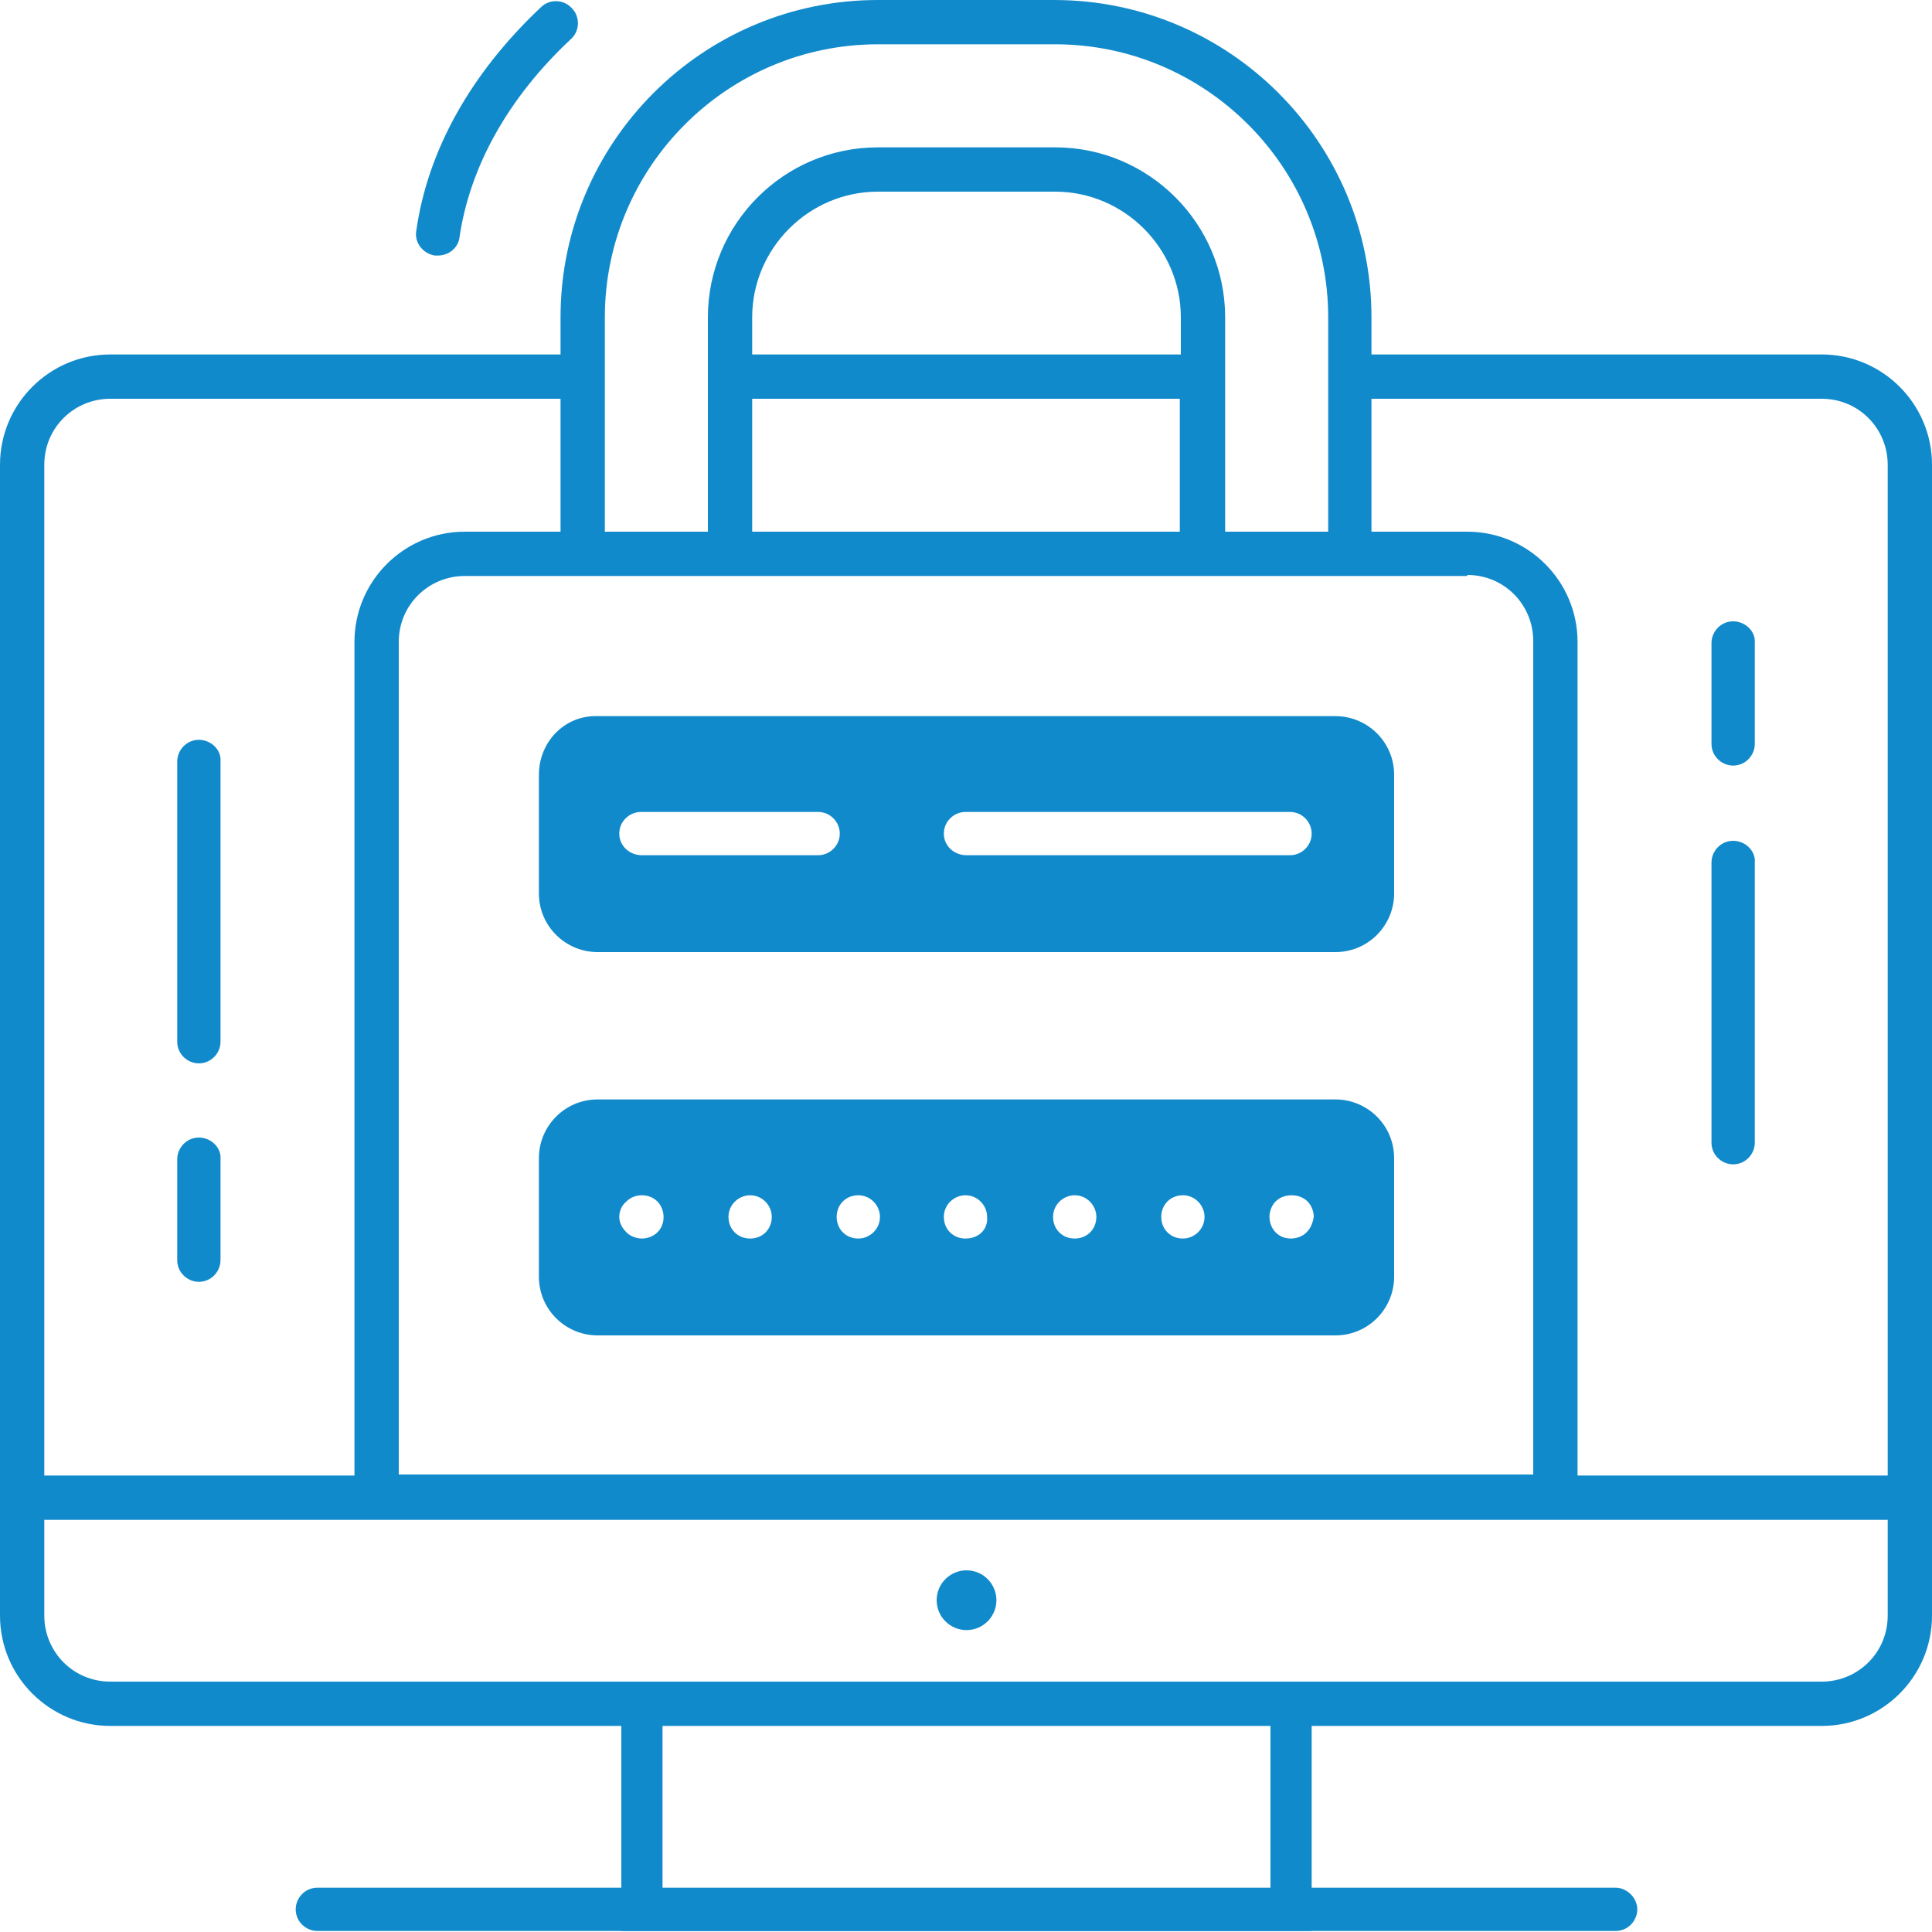 <?xml version="1.0" encoding="UTF-8"?>
<svg xmlns="http://www.w3.org/2000/svg" width="90" height="90" viewBox="0 0 90 90" fill="none">
  <path d="M61.103 89.952H28.943V79.344H30.863V88.032H59.183V79.344H61.103V89.952Z" fill="#118ACB"></path>
  <path d="M84.864 16.512H63.888V14.784C63.888 6.624 57.264 0 49.104 0H40.896C32.736 0 26.112 6.624 26.112 14.784V16.512H5.136C2.304 16.512 0 18.816 0 21.648V75.264C0 78.096 2.304 80.4 5.136 80.4H84.864C87.696 80.4 90 78.096 90 75.264V21.648C90 18.816 87.696 16.512 84.864 16.512ZM68.352 26.784C70.08 26.784 71.424 28.176 71.424 29.856V68.688H18.576V29.904C18.576 28.176 19.968 26.832 21.648 26.832H68.352V26.784ZM54.96 16.512H35.04V14.784C35.04 11.568 37.68 8.928 40.896 8.928H49.152C52.368 8.928 55.008 11.568 55.008 14.784V16.512H54.96ZM35.04 18.576H54.96V24.768H35.04V18.576ZM28.176 14.784C28.176 7.776 33.888 2.064 40.896 2.064H49.152C56.16 2.064 61.872 7.776 61.872 14.784V24.768H57.072V14.784C57.072 10.416 53.52 6.864 49.152 6.864H40.896C36.528 6.864 32.976 10.416 32.976 14.784V24.768H28.176V14.784ZM2.064 21.648C2.064 19.92 3.456 18.576 5.136 18.576H26.112V24.768H21.648C18.816 24.768 16.512 27.072 16.512 29.904V68.736H2.064V21.648ZM87.936 75.264C87.936 76.992 86.544 78.336 84.864 78.336H5.136C3.408 78.336 2.064 76.944 2.064 75.264V70.8H87.936V75.264ZM87.936 68.736H73.488V29.904C73.488 27.072 71.184 24.768 68.352 24.768H63.888V18.576H84.864C86.592 18.576 87.936 19.968 87.936 21.648V68.736Z" fill="#118ACB"></path>
  <path d="M20.256 11.904C20.304 11.904 20.352 11.904 20.4 11.904C20.928 11.904 21.36 11.52 21.408 11.04C21.888 7.776 23.664 4.56 26.592 1.824C27.024 1.44 27.024 0.768 26.64 0.384C26.256 -0.048 25.584 -0.048 25.2 0.336C21.936 3.408 19.92 7.008 19.392 10.752C19.296 11.28 19.68 11.808 20.256 11.904Z" fill="#118ACB"></path>
  <path d="M75.263 87.936H14.783C14.207 87.936 13.775 88.416 13.775 88.944C13.775 89.52 14.255 89.952 14.783 89.952H75.263C75.839 89.952 76.271 89.472 76.271 88.944C76.271 88.416 75.791 87.936 75.263 87.936Z" fill="#118ACB"></path>
  <path d="M45.025 75.936C45.793 75.936 46.417 75.312 46.417 74.544C46.417 73.776 45.793 73.152 45.025 73.152C44.257 73.152 43.633 73.776 43.633 74.544C43.633 75.312 44.257 75.936 45.025 75.936Z" fill="#118ACB"></path>
  <path d="M25.104 36.096V41.616C25.104 43.152 26.352 44.352 27.84 44.352H62.208C63.743 44.352 64.944 43.104 64.944 41.616V36.096C64.944 34.56 63.696 33.36 62.208 33.36H27.84C26.303 33.312 25.104 34.56 25.104 36.096ZM43.968 38.832C43.968 38.256 44.447 37.824 44.975 37.824H60.096C60.672 37.824 61.103 38.304 61.103 38.832C61.103 39.408 60.623 39.84 60.096 39.84H45.023C44.447 39.84 43.968 39.408 43.968 38.832ZM28.848 38.832C28.848 38.256 29.328 37.824 29.855 37.824H38.111C38.688 37.824 39.12 38.304 39.12 38.832C39.12 39.408 38.639 39.84 38.111 39.84H29.904C29.328 39.84 28.848 39.408 28.848 38.832Z" fill="#118ACB"></path>
  <path d="M62.208 51.216H27.84C26.303 51.216 25.104 52.464 25.104 53.952V59.472C25.104 61.008 26.352 62.208 27.84 62.208H62.208C63.743 62.208 64.944 60.96 64.944 59.472V53.952C64.944 52.416 63.696 51.216 62.208 51.216ZM30.623 57.408C30.431 57.6 30.143 57.696 29.904 57.696C29.663 57.696 29.375 57.6 29.183 57.408C28.991 57.216 28.848 56.976 28.848 56.688C28.848 56.448 28.944 56.16 29.183 55.968C29.567 55.584 30.239 55.584 30.623 55.968C30.816 56.16 30.912 56.448 30.912 56.688C30.912 56.976 30.816 57.216 30.623 57.408ZM34.944 57.696C34.367 57.696 33.935 57.264 33.935 56.688C33.935 56.112 34.416 55.68 34.944 55.68C35.52 55.68 35.952 56.16 35.952 56.688C35.952 57.264 35.52 57.696 34.944 57.696ZM39.983 57.696C39.407 57.696 38.975 57.264 38.975 56.688C38.975 56.112 39.407 55.68 39.983 55.68C40.559 55.68 40.992 56.16 40.992 56.688C40.992 57.264 40.511 57.696 39.983 57.696ZM44.975 57.696C44.4 57.696 43.968 57.264 43.968 56.688C43.968 56.112 44.447 55.68 44.975 55.68C45.551 55.68 45.983 56.16 45.983 56.688C46.032 57.264 45.599 57.696 44.975 57.696ZM50.063 57.696C49.487 57.696 49.056 57.264 49.056 56.688C49.056 56.112 49.535 55.68 50.063 55.68C50.639 55.68 51.072 56.16 51.072 56.688C51.072 57.264 50.639 57.696 50.063 57.696ZM55.103 57.696C54.528 57.696 54.096 57.264 54.096 56.688C54.096 56.112 54.528 55.68 55.103 55.68C55.679 55.68 56.111 56.16 56.111 56.688C56.111 57.264 55.632 57.696 55.103 57.696ZM60.864 57.408C60.672 57.6 60.383 57.696 60.144 57.696C59.855 57.696 59.615 57.6 59.423 57.408C59.231 57.216 59.136 56.928 59.136 56.688C59.136 56.448 59.231 56.16 59.423 55.968C59.807 55.584 60.528 55.584 60.911 55.968C61.103 56.16 61.2 56.448 61.2 56.688C61.151 56.976 61.056 57.216 60.864 57.408Z" fill="#118ACB"></path>
  <path d="M9.264 34.464C8.688 34.464 8.256 34.944 8.256 35.472V48.528C8.256 49.104 8.736 49.536 9.264 49.536C9.84 49.536 10.272 49.056 10.272 48.528V35.472C10.32 34.944 9.84 34.464 9.264 34.464Z" fill="#118ACB"></path>
  <path d="M9.264 52.992C8.688 52.992 8.256 53.472 8.256 54V58.704C8.256 59.28 8.736 59.712 9.264 59.712C9.84 59.712 10.272 59.232 10.272 58.704V54C10.32 53.472 9.84 52.992 9.264 52.992Z" fill="#118ACB"></path>
  <path d="M80.737 39.168C80.16 39.168 79.728 39.648 79.728 40.176V53.232C79.728 53.808 80.209 54.24 80.737 54.24C81.312 54.24 81.745 53.76 81.745 53.232V40.176C81.793 39.648 81.312 39.168 80.737 39.168Z" fill="#118ACB"></path>
  <path d="M80.737 28.944C80.16 28.944 79.728 29.424 79.728 29.952V34.656C79.728 35.232 80.209 35.664 80.737 35.664C81.312 35.664 81.745 35.184 81.745 34.656V29.952C81.793 29.424 81.312 28.944 80.737 28.944Z" fill="#118ACB"></path>
</svg>
